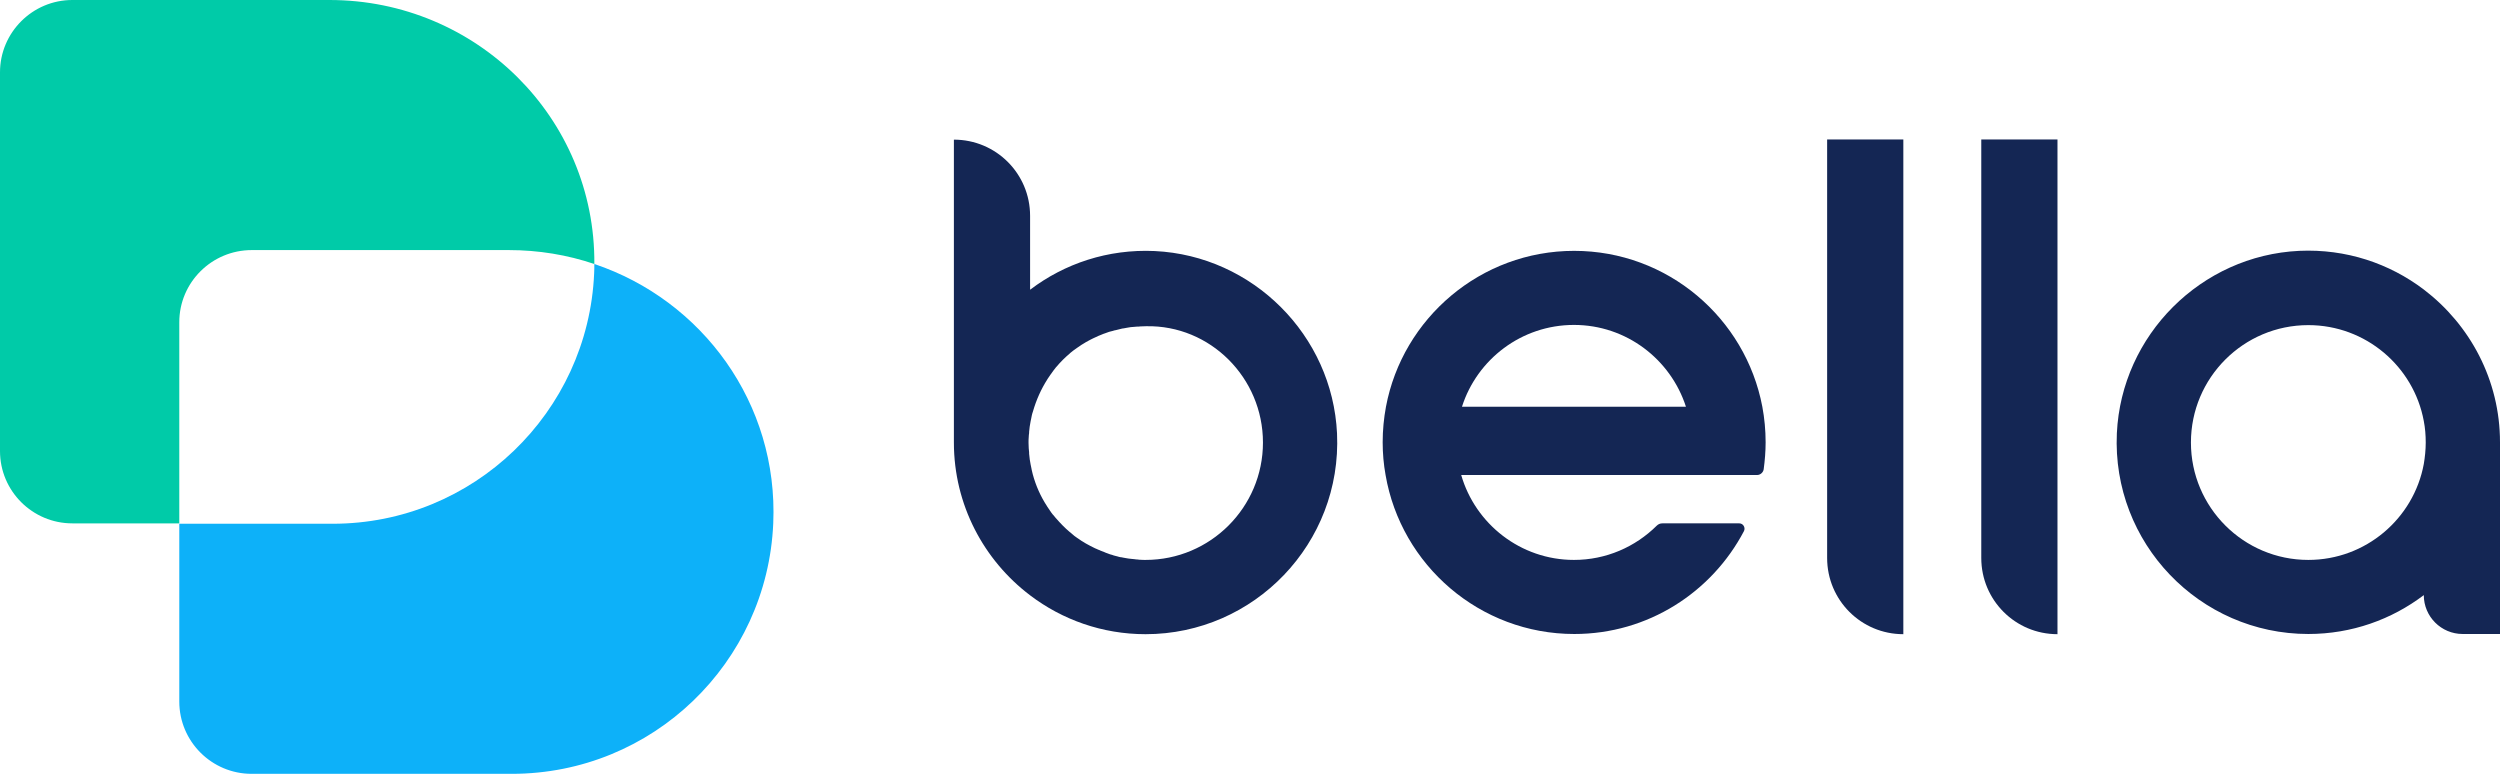 <?xml version="1.0" encoding="utf-8"?>
<!-- Generator: Adobe Illustrator 25.2.3, SVG Export Plug-In . SVG Version: 6.00 Build 0)  -->
<svg version="1.1" id="Layer_1" xmlns="http://www.w3.org/2000/svg" xmlns:xlink="http://www.w3.org/1999/xlink" x="0px" y="0px"
	 viewBox="0 0 1292.6 400" style="enable-background:new 0 0 1292.6 400;" xml:space="preserve">
<style type="text/css">
	.st0{fill:#00CBA8;}
	.st1{fill:#0DB1F9;}
	.st2{fill:#142654;}
</style>
<g>
	<g>
		<path class="st0" d="M130.2,129.3H263c15.5,0,30.4,2.5,44.3,7.2C307.9,61,246.4,0,170.3,0H37.4C16.8,0,0,16.8,0,37.4v195.8
			c0,20.7,16.8,37.4,37.4,37.4h55.3v-104C92.7,146,109.5,129.3,130.2,129.3z"/>
		<path class="st1" d="M307.3,136.5c0,1.6,0,3.2-0.1,4.8c-3.1,72-62.5,129.5-135.2,129.5H92.7v91.9c0,20.7,16.8,37.4,37.4,37.4
			h134.5c72.8,0,132.1-57.4,135.2-129.5C402.5,208.4,363,155.2,307.3,136.5z"/>
	</g>
	<path class="st2" d="M597,129.8c-24.2-1.1-46.6,6.5-64.4,20v-38.2c0-21.8-17.6-39.4-39.4-39.4l0,0v156.6c0,32.2,15.5,60.9,39.4,79
		c16.6,12.6,37.3,20.1,59.7,20.1c56.2,0,101.6-47,99-103.8C688.9,173.3,647.7,132.2,597,129.8z M653,228.8L653,228.8
		c0,33.5-27.2,60.7-60.7,60.7c-1,0-2,0-3-0.1c-0.3,0-0.6,0-0.9-0.1c-0.7,0-1.3-0.1-2-0.2c-0.4,0-0.7-0.1-1.1-0.1
		c-0.6-0.1-1.2-0.1-1.8-0.2c-0.4-0.1-0.8-0.1-1.2-0.2c-0.6-0.1-1.1-0.2-1.7-0.3c-0.4-0.1-0.8-0.2-1.2-0.2c-0.5-0.1-1.1-0.2-1.6-0.4
		c-0.4-0.1-0.8-0.2-1.2-0.3c-0.5-0.1-1.1-0.3-1.6-0.5c-0.4-0.1-0.8-0.2-1.1-0.3c-0.6-0.2-1.1-0.4-1.6-0.6c-0.3-0.1-0.7-0.2-1-0.4
		c-0.8-0.3-1.5-0.6-2.3-0.9c-0.4-0.2-0.8-0.4-1.2-0.5c-0.5-0.2-1-0.5-1.6-0.7c-0.4-0.2-0.8-0.4-1.2-0.6c-0.4-0.2-0.8-0.4-1.2-0.6
		c-0.4-0.2-0.9-0.5-1.3-0.7c-0.4-0.2-0.7-0.4-1.1-0.6c-0.4-0.3-0.9-0.5-1.3-0.8c-0.3-0.2-0.7-0.4-1-0.6c-0.4-0.3-0.9-0.6-1.3-0.9
		c-0.3-0.2-0.6-0.4-0.9-0.6c-0.5-0.3-0.9-0.7-1.4-1c-0.2-0.2-0.5-0.4-0.7-0.6c-0.5-0.4-1-0.8-1.4-1.2c-0.1-0.1-0.3-0.2-0.4-0.3
		c-2.5-2.1-4.7-4.4-6.8-6.8c-0.1-0.1-0.1-0.2-0.2-0.2c-0.5-0.6-1-1.2-1.4-1.7c-0.1-0.1-0.2-0.2-0.3-0.3c-0.5-0.6-0.9-1.2-1.3-1.8
		c-0.1-0.1-0.2-0.2-0.2-0.3c-0.4-0.6-0.9-1.3-1.3-1.9c0-0.1-0.1-0.1-0.1-0.2c-3.3-5-5.8-10.6-7.4-16.5c0,0,0,0,0,0
		c-0.2-0.8-0.4-1.7-0.6-2.5c0,0,0-0.1,0-0.1c-0.4-1.7-0.7-3.5-1-5.3c0,0,0,0,0-0.1c-0.1-0.9-0.2-1.8-0.3-2.7c0-0.2,0-0.4,0-0.7
		c-0.1-0.7-0.1-1.4-0.2-2.1c0-0.9-0.1-1.8-0.1-2.8c0,0,0-0.1,0-0.1c0,0,0-0.1,0-0.1c0-0.9,0-1.9,0.1-2.8c0-0.7,0.1-1.4,0.2-2.1
		c0-0.2,0-0.4,0-0.6c0.1-0.9,0.2-1.8,0.3-2.7c0,0,0,0,0,0c0.3-1.8,0.6-3.6,1-5.3c0,0,0,0,0-0.1c0.2-0.9,0.4-1.7,0.7-2.5c0,0,0,0,0,0
		c1.7-5.9,4.2-11.5,7.4-16.5c0-0.1,0.1-0.1,0.1-0.2c0.4-0.6,0.9-1.3,1.3-1.9c0.1-0.1,0.1-0.2,0.2-0.3c0.4-0.6,0.9-1.2,1.3-1.8
		c0.1-0.1,0.2-0.2,0.2-0.3c0.5-0.6,0.9-1.2,1.4-1.8c0.1-0.1,0.1-0.1,0.2-0.2c2.1-2.5,4.4-4.8,6.9-6.9c0.1-0.1,0.2-0.2,0.3-0.3
		c0.5-0.4,1-0.8,1.5-1.2c0.2-0.2,0.5-0.4,0.7-0.5c0.5-0.3,0.9-0.7,1.4-1c0.3-0.2,0.6-0.4,0.9-0.6c0.4-0.3,0.9-0.6,1.3-0.9
		c0.3-0.2,0.6-0.4,1-0.6c0.4-0.3,0.9-0.6,1.3-0.8c0.4-0.2,0.7-0.4,1.1-0.6c0.4-0.2,0.9-0.5,1.3-0.7c0.4-0.2,0.8-0.4,1.2-0.6
		c0.4-0.2,0.8-0.4,1.3-0.6c0.5-0.2,1-0.4,1.5-0.7c0.5-0.2,1-0.4,1.5-0.6c0.7-0.3,1.4-0.6,2.1-0.8c0.4-0.1,0.7-0.3,1.1-0.4
		c0.5-0.2,1.1-0.4,1.6-0.5c0.4-0.1,0.8-0.2,1.2-0.3c0.5-0.2,1-0.3,1.6-0.4c0.4-0.1,0.8-0.2,1.2-0.3c0.5-0.1,1.1-0.3,1.6-0.4
		c0.4-0.1,0.8-0.2,1.2-0.2c0.5-0.1,1.1-0.2,1.6-0.3c0.4-0.1,0.8-0.1,1.2-0.2c0.6-0.1,1.1-0.2,1.7-0.2c0.4,0,0.8-0.1,1.2-0.1
		c0.6-0.1,1.3-0.1,1.9-0.1c0.3,0,0.7-0.1,1-0.1c1,0,1.9-0.1,2.9-0.1c0,0,0,0,0.1,0C625.7,168,653,195.3,653,228.8L653,228.8z"/>
	<path class="st2" d="M944.7,288.5c0,21.8,17.6,39.4,39.4,39.4h0V72.1h-39.4V288.5z"/>
	<path class="st2" d="M1024.4,288.5c0,21.8,17.6,39.4,39.4,39.4h0V72.1h-39.4V288.5z"/>
	<path class="st2" d="M1253.2,149.7c-17.8-13.5-40.2-21.1-64.4-20c-50.7,2.4-91.9,43.5-94.3,94.3c-2.6,56.8,42.8,103.8,99,103.8
		c22.4,0,43.1-7.5,59.7-20.1c0,11.1,9,20.1,20.1,20.1h19.3v-99.1v0C1292.6,196.5,1277.1,167.9,1253.2,149.7z M1253.2,239.9
		c-5.2,28.2-30,49.6-59.7,49.6c-33.5,0-60.7-27.2-60.7-60.7c0-33.5,27.2-60.7,60.7-60.7c29.7,0,54.5,21.4,59.7,49.6
		c0.7,3.6,1,7.3,1,11.1C1254.2,232.6,1253.8,236.3,1253.2,239.9z"/>
	<path class="st2" d="M813.8,289.5c-27.6,0-51-18.6-58.3-43.9h116.7h36.3c1.7,0,3.2-1.4,3.4-3c0.6-4.5,1-9.2,1-13.9
		c0-6.3-0.6-12.5-1.7-18.4c-8.7-45.9-49-80.6-97.3-80.6c-48.3,0-88.7,34.8-97.3,80.6c-1.1,6-1.7,12.1-1.7,18.4
		c0,5.7,0.5,11.4,1.5,16.9c8,46.6,48.7,82.2,97.6,82.2c38.1,0,71.1-21.6,87.7-53.2c0.9-1.8-0.4-4-2.4-4h-39.8
		c-1.1,0-2.1,0.4-2.9,1.2C845.5,282.8,830.4,289.5,813.8,289.5z M813.8,168c27.1,0,50,17.8,57.9,42.3H755.9
		C763.7,185.8,786.7,168,813.8,168z"/>
</g>
</svg>
